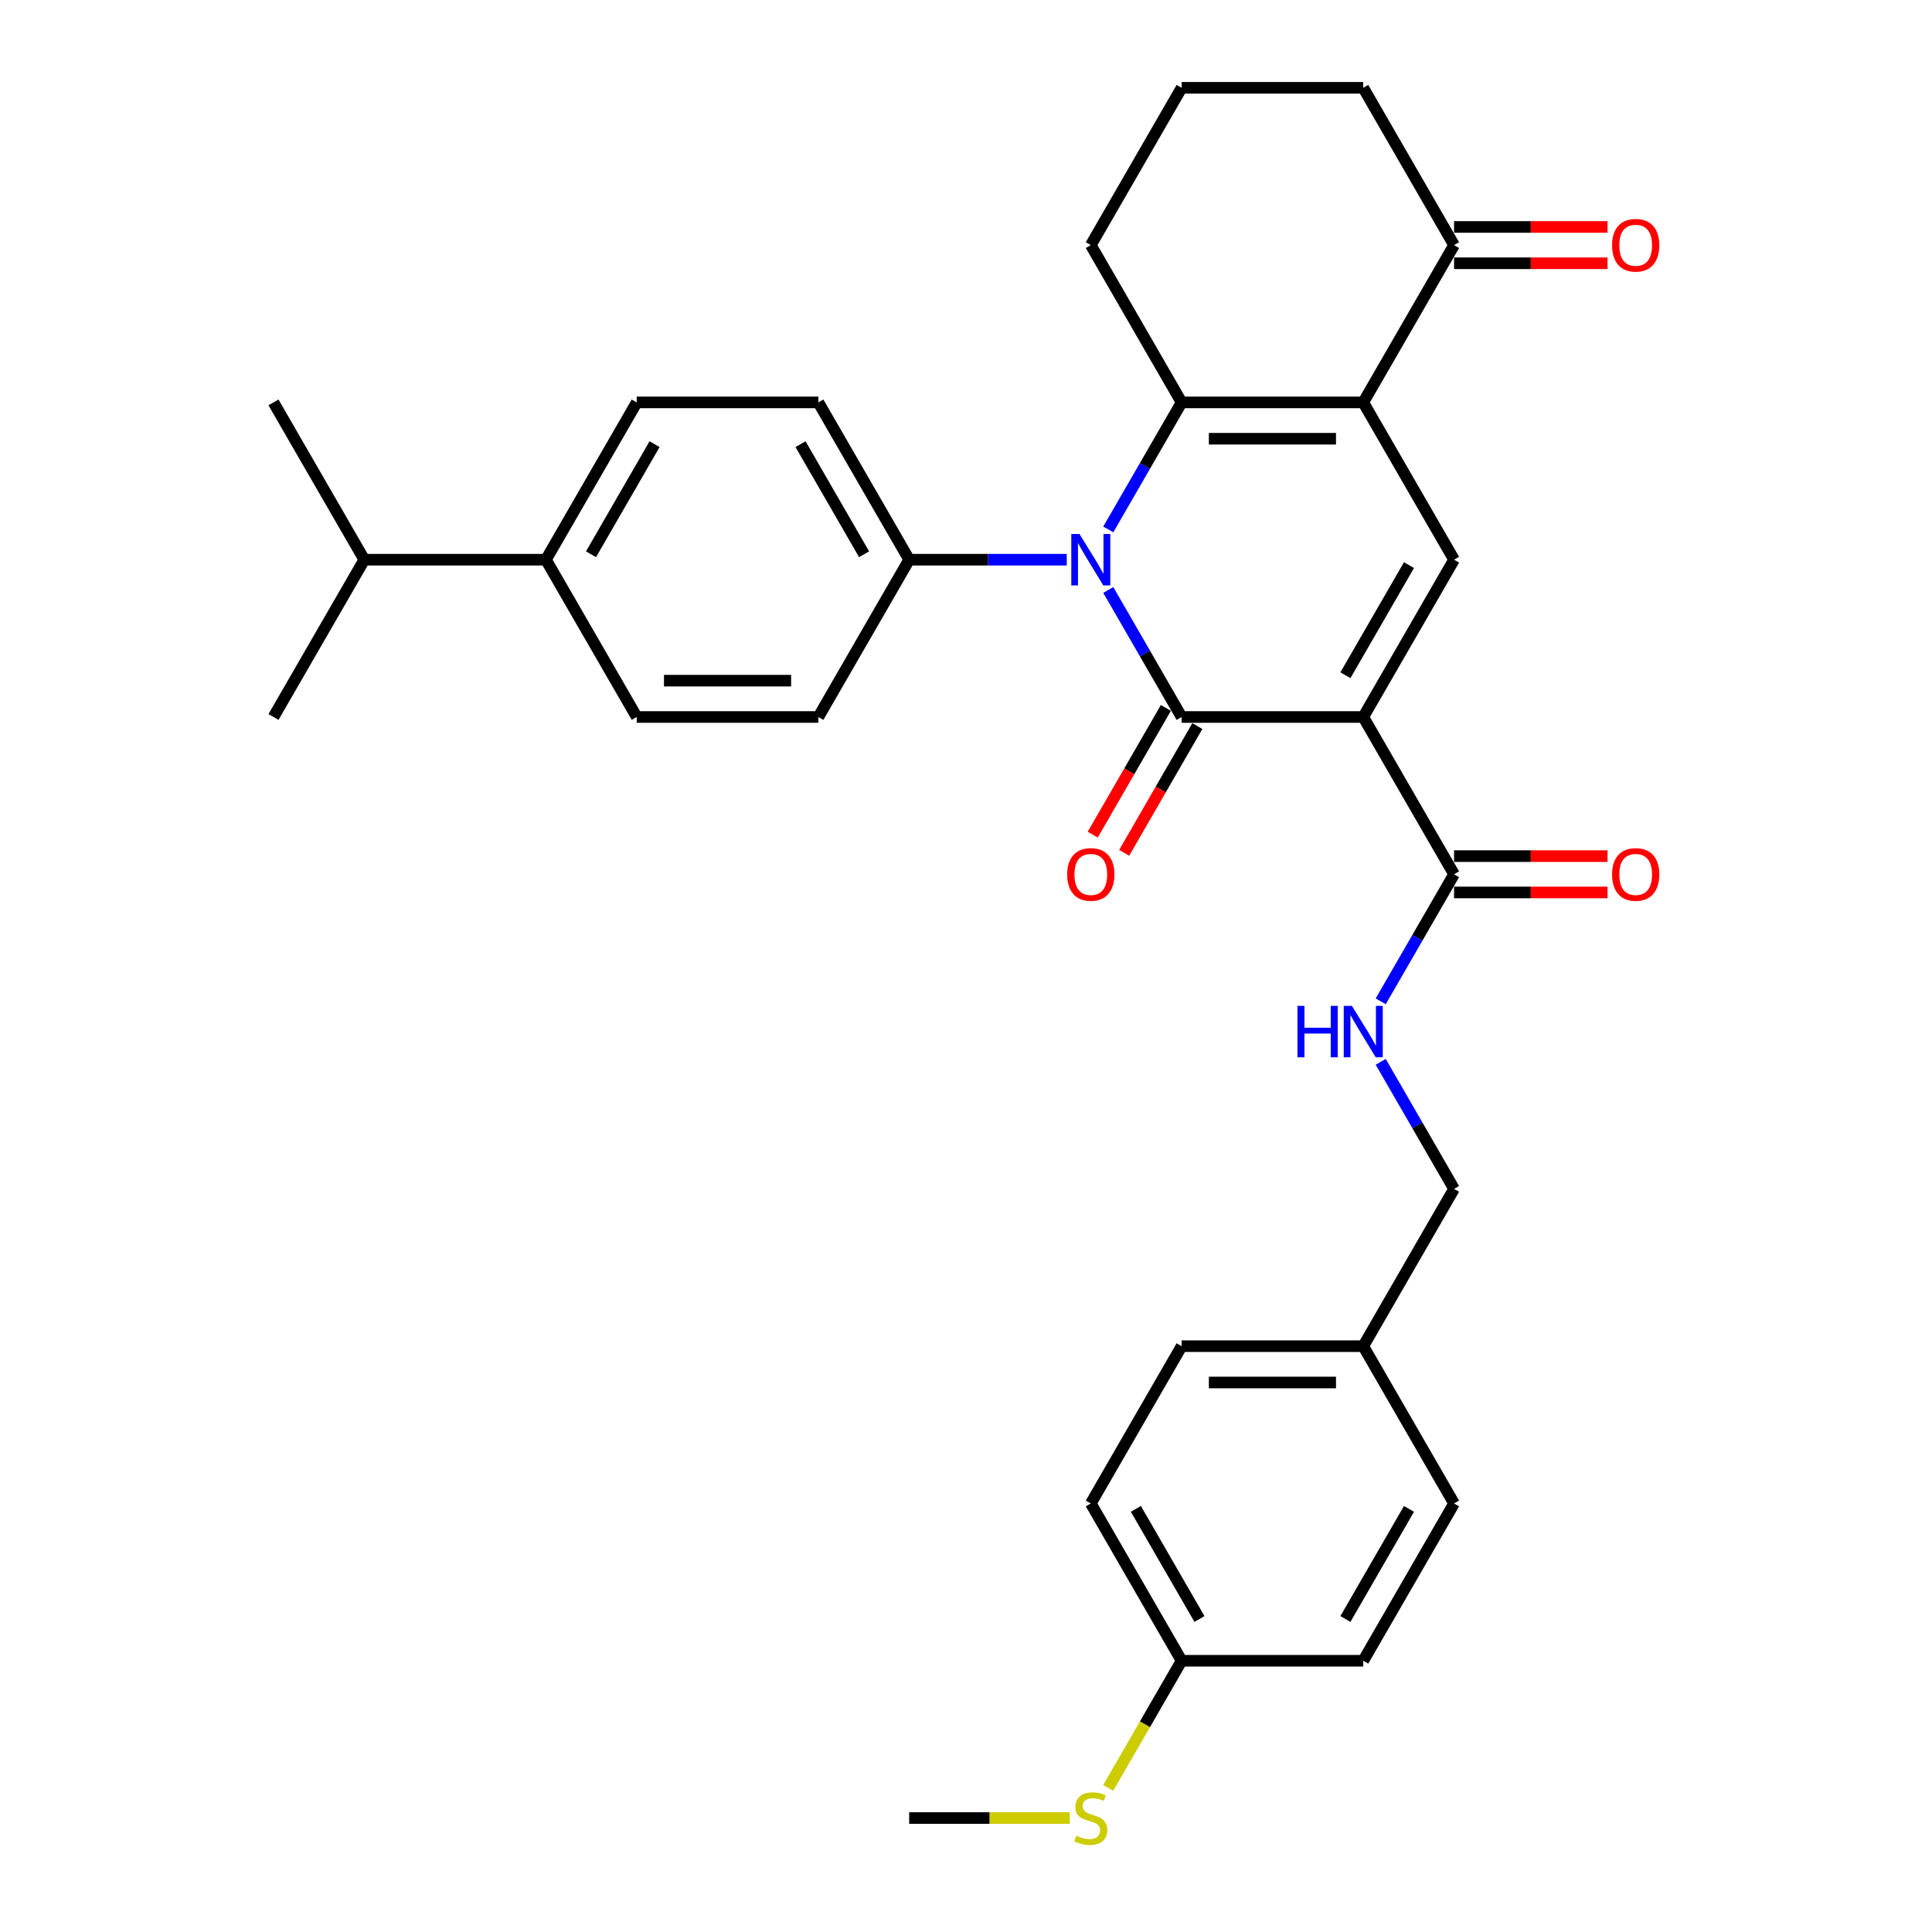 <?xml version='1.0' encoding='iso-8859-1'?>
<svg version='1.1' baseProfile='full'
              xmlns='http://www.w3.org/2000/svg'
                      xmlns:rdkit='http://www.rdkit.org/xml'
                      xmlns:xlink='http://www.w3.org/1999/xlink'
                  xml:space='preserve'
width='1000px' height='1000px' viewBox='0 0 1000 1000'>
<!-- END OF HEADER -->
<rect style='opacity:1.0;fill:#FFFFFF;stroke:none' width='1000' height='1000' x='0' y='0'> </rect>
<path class='bond-0' d='M 705.615,371.115 L 611.605,371.115' style='fill:none;fill-rule:evenodd;stroke:#000000;stroke-width:6px;stroke-linecap:butt;stroke-linejoin:miter;stroke-opacity:1' />
<path class='bond-4' d='M 705.615,371.115 L 752.62,289.7' style='fill:none;fill-rule:evenodd;stroke:#000000;stroke-width:6px;stroke-linecap:butt;stroke-linejoin:miter;stroke-opacity:1' />
<path class='bond-4' d='M 696.383,349.502 L 729.286,292.511' style='fill:none;fill-rule:evenodd;stroke:#000000;stroke-width:6px;stroke-linecap:butt;stroke-linejoin:miter;stroke-opacity:1' />
<path class='bond-5' d='M 705.615,371.115 L 752.62,452.53' style='fill:none;fill-rule:evenodd;stroke:#000000;stroke-width:6px;stroke-linecap:butt;stroke-linejoin:miter;stroke-opacity:1' />
<path class='bond-1' d='M 611.605,371.115 L 592.624,338.239' style='fill:none;fill-rule:evenodd;stroke:#000000;stroke-width:6px;stroke-linecap:butt;stroke-linejoin:miter;stroke-opacity:1' />
<path class='bond-1' d='M 592.624,338.239 L 573.642,305.362' style='fill:none;fill-rule:evenodd;stroke:#0000FF;stroke-width:6px;stroke-linecap:butt;stroke-linejoin:miter;stroke-opacity:1' />
<path class='bond-9' d='M 603.463,366.415 L 584.525,399.216' style='fill:none;fill-rule:evenodd;stroke:#000000;stroke-width:6px;stroke-linecap:butt;stroke-linejoin:miter;stroke-opacity:1' />
<path class='bond-9' d='M 584.525,399.216 L 565.588,432.017' style='fill:none;fill-rule:evenodd;stroke:#FF0000;stroke-width:6px;stroke-linecap:butt;stroke-linejoin:miter;stroke-opacity:1' />
<path class='bond-9' d='M 619.746,375.816 L 600.808,408.617' style='fill:none;fill-rule:evenodd;stroke:#000000;stroke-width:6px;stroke-linecap:butt;stroke-linejoin:miter;stroke-opacity:1' />
<path class='bond-9' d='M 600.808,408.617 L 581.871,441.418' style='fill:none;fill-rule:evenodd;stroke:#FF0000;stroke-width:6px;stroke-linecap:butt;stroke-linejoin:miter;stroke-opacity:1' />
<path class='bond-7' d='M 552.153,289.7 L 511.371,289.7' style='fill:none;fill-rule:evenodd;stroke:#0000FF;stroke-width:6px;stroke-linecap:butt;stroke-linejoin:miter;stroke-opacity:1' />
<path class='bond-7' d='M 511.371,289.7 L 470.59,289.7' style='fill:none;fill-rule:evenodd;stroke:#000000;stroke-width:6px;stroke-linecap:butt;stroke-linejoin:miter;stroke-opacity:1' />
<path class='bond-32' d='M 573.642,274.038 L 592.624,241.161' style='fill:none;fill-rule:evenodd;stroke:#0000FF;stroke-width:6px;stroke-linecap:butt;stroke-linejoin:miter;stroke-opacity:1' />
<path class='bond-32' d='M 592.624,241.161 L 611.605,208.285' style='fill:none;fill-rule:evenodd;stroke:#000000;stroke-width:6px;stroke-linecap:butt;stroke-linejoin:miter;stroke-opacity:1' />
<path class='bond-2' d='M 705.615,208.285 L 752.62,289.7' style='fill:none;fill-rule:evenodd;stroke:#000000;stroke-width:6px;stroke-linecap:butt;stroke-linejoin:miter;stroke-opacity:1' />
<path class='bond-3' d='M 705.615,208.285 L 611.605,208.285' style='fill:none;fill-rule:evenodd;stroke:#000000;stroke-width:6px;stroke-linecap:butt;stroke-linejoin:miter;stroke-opacity:1' />
<path class='bond-3' d='M 691.513,227.087 L 625.706,227.087' style='fill:none;fill-rule:evenodd;stroke:#000000;stroke-width:6px;stroke-linecap:butt;stroke-linejoin:miter;stroke-opacity:1' />
<path class='bond-6' d='M 705.615,208.285 L 752.62,126.87' style='fill:none;fill-rule:evenodd;stroke:#000000;stroke-width:6px;stroke-linecap:butt;stroke-linejoin:miter;stroke-opacity:1' />
<path class='bond-17' d='M 611.605,208.285 L 564.6,126.87' style='fill:none;fill-rule:evenodd;stroke:#000000;stroke-width:6px;stroke-linecap:butt;stroke-linejoin:miter;stroke-opacity:1' />
<path class='bond-8' d='M 752.62,452.53 L 733.639,485.407' style='fill:none;fill-rule:evenodd;stroke:#000000;stroke-width:6px;stroke-linecap:butt;stroke-linejoin:miter;stroke-opacity:1' />
<path class='bond-8' d='M 733.639,485.407 L 714.657,518.283' style='fill:none;fill-rule:evenodd;stroke:#0000FF;stroke-width:6px;stroke-linecap:butt;stroke-linejoin:miter;stroke-opacity:1' />
<path class='bond-10' d='M 752.62,461.931 L 792.339,461.931' style='fill:none;fill-rule:evenodd;stroke:#000000;stroke-width:6px;stroke-linecap:butt;stroke-linejoin:miter;stroke-opacity:1' />
<path class='bond-10' d='M 792.339,461.931 L 832.059,461.931' style='fill:none;fill-rule:evenodd;stroke:#FF0000;stroke-width:6px;stroke-linecap:butt;stroke-linejoin:miter;stroke-opacity:1' />
<path class='bond-10' d='M 752.62,443.129 L 792.339,443.129' style='fill:none;fill-rule:evenodd;stroke:#000000;stroke-width:6px;stroke-linecap:butt;stroke-linejoin:miter;stroke-opacity:1' />
<path class='bond-10' d='M 792.339,443.129 L 832.059,443.129' style='fill:none;fill-rule:evenodd;stroke:#FF0000;stroke-width:6px;stroke-linecap:butt;stroke-linejoin:miter;stroke-opacity:1' />
<path class='bond-12' d='M 752.62,136.271 L 792.339,136.271' style='fill:none;fill-rule:evenodd;stroke:#000000;stroke-width:6px;stroke-linecap:butt;stroke-linejoin:miter;stroke-opacity:1' />
<path class='bond-12' d='M 792.339,136.271 L 832.059,136.271' style='fill:none;fill-rule:evenodd;stroke:#FF0000;stroke-width:6px;stroke-linecap:butt;stroke-linejoin:miter;stroke-opacity:1' />
<path class='bond-12' d='M 752.62,117.469 L 792.339,117.469' style='fill:none;fill-rule:evenodd;stroke:#000000;stroke-width:6px;stroke-linecap:butt;stroke-linejoin:miter;stroke-opacity:1' />
<path class='bond-12' d='M 792.339,117.469 L 832.059,117.469' style='fill:none;fill-rule:evenodd;stroke:#FF0000;stroke-width:6px;stroke-linecap:butt;stroke-linejoin:miter;stroke-opacity:1' />
<path class='bond-27' d='M 752.62,126.87 L 705.615,45.455' style='fill:none;fill-rule:evenodd;stroke:#000000;stroke-width:6px;stroke-linecap:butt;stroke-linejoin:miter;stroke-opacity:1' />
<path class='bond-13' d='M 470.59,289.7 L 423.585,371.115' style='fill:none;fill-rule:evenodd;stroke:#000000;stroke-width:6px;stroke-linecap:butt;stroke-linejoin:miter;stroke-opacity:1' />
<path class='bond-14' d='M 470.59,289.7 L 423.585,208.285' style='fill:none;fill-rule:evenodd;stroke:#000000;stroke-width:6px;stroke-linecap:butt;stroke-linejoin:miter;stroke-opacity:1' />
<path class='bond-14' d='M 447.256,286.889 L 414.352,229.898' style='fill:none;fill-rule:evenodd;stroke:#000000;stroke-width:6px;stroke-linecap:butt;stroke-linejoin:miter;stroke-opacity:1' />
<path class='bond-18' d='M 714.657,549.607 L 733.639,582.484' style='fill:none;fill-rule:evenodd;stroke:#0000FF;stroke-width:6px;stroke-linecap:butt;stroke-linejoin:miter;stroke-opacity:1' />
<path class='bond-18' d='M 733.639,582.484 L 752.62,615.361' style='fill:none;fill-rule:evenodd;stroke:#000000;stroke-width:6px;stroke-linecap:butt;stroke-linejoin:miter;stroke-opacity:1' />
<path class='bond-11' d='M 282.569,289.7 L 329.575,208.285' style='fill:none;fill-rule:evenodd;stroke:#000000;stroke-width:6px;stroke-linecap:butt;stroke-linejoin:miter;stroke-opacity:1' />
<path class='bond-11' d='M 305.903,286.889 L 338.807,229.898' style='fill:none;fill-rule:evenodd;stroke:#000000;stroke-width:6px;stroke-linecap:butt;stroke-linejoin:miter;stroke-opacity:1' />
<path class='bond-22' d='M 282.569,289.7 L 188.559,289.7' style='fill:none;fill-rule:evenodd;stroke:#000000;stroke-width:6px;stroke-linecap:butt;stroke-linejoin:miter;stroke-opacity:1' />
<path class='bond-34' d='M 282.569,289.7 L 329.575,371.115' style='fill:none;fill-rule:evenodd;stroke:#000000;stroke-width:6px;stroke-linecap:butt;stroke-linejoin:miter;stroke-opacity:1' />
<path class='bond-16' d='M 423.585,371.115 L 329.575,371.115' style='fill:none;fill-rule:evenodd;stroke:#000000;stroke-width:6px;stroke-linecap:butt;stroke-linejoin:miter;stroke-opacity:1' />
<path class='bond-16' d='M 409.483,352.313 L 343.676,352.313' style='fill:none;fill-rule:evenodd;stroke:#000000;stroke-width:6px;stroke-linecap:butt;stroke-linejoin:miter;stroke-opacity:1' />
<path class='bond-15' d='M 423.585,208.285 L 329.575,208.285' style='fill:none;fill-rule:evenodd;stroke:#000000;stroke-width:6px;stroke-linecap:butt;stroke-linejoin:miter;stroke-opacity:1' />
<path class='bond-33' d='M 564.6,126.87 L 611.605,45.455' style='fill:none;fill-rule:evenodd;stroke:#000000;stroke-width:6px;stroke-linecap:butt;stroke-linejoin:miter;stroke-opacity:1' />
<path class='bond-20' d='M 752.62,615.361 L 705.615,696.776' style='fill:none;fill-rule:evenodd;stroke:#000000;stroke-width:6px;stroke-linecap:butt;stroke-linejoin:miter;stroke-opacity:1' />
<path class='bond-19' d='M 611.605,859.606 L 564.6,778.191' style='fill:none;fill-rule:evenodd;stroke:#000000;stroke-width:6px;stroke-linecap:butt;stroke-linejoin:miter;stroke-opacity:1' />
<path class='bond-19' d='M 620.837,837.993 L 587.934,781.002' style='fill:none;fill-rule:evenodd;stroke:#000000;stroke-width:6px;stroke-linecap:butt;stroke-linejoin:miter;stroke-opacity:1' />
<path class='bond-21' d='M 611.605,859.606 L 592.613,892.501' style='fill:none;fill-rule:evenodd;stroke:#000000;stroke-width:6px;stroke-linecap:butt;stroke-linejoin:miter;stroke-opacity:1' />
<path class='bond-21' d='M 592.613,892.501 L 573.621,925.397' style='fill:none;fill-rule:evenodd;stroke:#CCCC00;stroke-width:6px;stroke-linecap:butt;stroke-linejoin:miter;stroke-opacity:1' />
<path class='bond-35' d='M 611.605,859.606 L 705.615,859.606' style='fill:none;fill-rule:evenodd;stroke:#000000;stroke-width:6px;stroke-linecap:butt;stroke-linejoin:miter;stroke-opacity:1' />
<path class='bond-25' d='M 705.615,696.776 L 752.62,778.191' style='fill:none;fill-rule:evenodd;stroke:#000000;stroke-width:6px;stroke-linecap:butt;stroke-linejoin:miter;stroke-opacity:1' />
<path class='bond-26' d='M 705.615,696.776 L 611.605,696.776' style='fill:none;fill-rule:evenodd;stroke:#000000;stroke-width:6px;stroke-linecap:butt;stroke-linejoin:miter;stroke-opacity:1' />
<path class='bond-26' d='M 691.513,715.578 L 625.706,715.578' style='fill:none;fill-rule:evenodd;stroke:#000000;stroke-width:6px;stroke-linecap:butt;stroke-linejoin:miter;stroke-opacity:1' />
<path class='bond-29' d='M 553.713,941.021 L 512.152,941.021' style='fill:none;fill-rule:evenodd;stroke:#CCCC00;stroke-width:6px;stroke-linecap:butt;stroke-linejoin:miter;stroke-opacity:1' />
<path class='bond-29' d='M 512.152,941.021 L 470.59,941.021' style='fill:none;fill-rule:evenodd;stroke:#000000;stroke-width:6px;stroke-linecap:butt;stroke-linejoin:miter;stroke-opacity:1' />
<path class='bond-30' d='M 188.559,289.7 L 141.554,208.285' style='fill:none;fill-rule:evenodd;stroke:#000000;stroke-width:6px;stroke-linecap:butt;stroke-linejoin:miter;stroke-opacity:1' />
<path class='bond-31' d='M 188.559,289.7 L 141.554,371.115' style='fill:none;fill-rule:evenodd;stroke:#000000;stroke-width:6px;stroke-linecap:butt;stroke-linejoin:miter;stroke-opacity:1' />
<path class='bond-23' d='M 705.615,859.606 L 752.62,778.191' style='fill:none;fill-rule:evenodd;stroke:#000000;stroke-width:6px;stroke-linecap:butt;stroke-linejoin:miter;stroke-opacity:1' />
<path class='bond-23' d='M 696.383,837.993 L 729.286,781.002' style='fill:none;fill-rule:evenodd;stroke:#000000;stroke-width:6px;stroke-linecap:butt;stroke-linejoin:miter;stroke-opacity:1' />
<path class='bond-24' d='M 564.6,778.191 L 611.605,696.776' style='fill:none;fill-rule:evenodd;stroke:#000000;stroke-width:6px;stroke-linecap:butt;stroke-linejoin:miter;stroke-opacity:1' />
<path class='bond-28' d='M 705.615,45.455 L 611.605,45.455' style='fill:none;fill-rule:evenodd;stroke:#000000;stroke-width:6px;stroke-linecap:butt;stroke-linejoin:miter;stroke-opacity:1' />
<path  class='atom-2' d='M 558.715 276.388
L 567.439 290.49
Q 568.304 291.881, 569.695 294.4
Q 571.086 296.92, 571.162 297.07
L 571.162 276.388
L 574.696 276.388
L 574.696 303.012
L 571.049 303.012
L 561.685 287.594
Q 560.595 285.789, 559.429 283.721
Q 558.301 281.653, 557.963 281.013
L 557.963 303.012
L 554.503 303.012
L 554.503 276.388
L 558.715 276.388
' fill='#0000FF'/>
<path  class='atom-9' d='M 671.564 520.634
L 675.174 520.634
L 675.174 531.952
L 688.787 531.952
L 688.787 520.634
L 692.397 520.634
L 692.397 547.257
L 688.787 547.257
L 688.787 534.961
L 675.174 534.961
L 675.174 547.257
L 671.564 547.257
L 671.564 520.634
' fill='#0000FF'/>
<path  class='atom-9' d='M 699.73 520.634
L 708.454 534.735
Q 709.319 536.126, 710.71 538.646
Q 712.102 541.165, 712.177 541.316
L 712.177 520.634
L 715.712 520.634
L 715.712 547.257
L 712.064 547.257
L 702.701 531.84
Q 701.61 530.035, 700.444 527.966
Q 699.316 525.898, 698.978 525.259
L 698.978 547.257
L 695.518 547.257
L 695.518 520.634
L 699.73 520.634
' fill='#0000FF'/>
<path  class='atom-10' d='M 552.378 452.605
Q 552.378 446.213, 555.537 442.64
Q 558.696 439.068, 564.6 439.068
Q 570.504 439.068, 573.662 442.64
Q 576.821 446.213, 576.821 452.605
Q 576.821 459.073, 573.625 462.759
Q 570.428 466.406, 564.6 466.406
Q 558.734 466.406, 555.537 462.759
Q 552.378 459.111, 552.378 452.605
M 564.6 463.398
Q 568.661 463.398, 570.842 460.69
Q 573.061 457.945, 573.061 452.605
Q 573.061 447.379, 570.842 444.746
Q 568.661 442.076, 564.6 442.076
Q 560.539 442.076, 558.32 444.709
Q 556.139 447.341, 556.139 452.605
Q 556.139 457.983, 558.32 460.69
Q 560.539 463.398, 564.6 463.398
' fill='#FF0000'/>
<path  class='atom-11' d='M 834.409 452.605
Q 834.409 446.213, 837.568 442.64
Q 840.726 439.068, 846.63 439.068
Q 852.534 439.068, 855.693 442.64
Q 858.851 446.213, 858.851 452.605
Q 858.851 459.073, 855.655 462.759
Q 852.459 466.406, 846.63 466.406
Q 840.764 466.406, 837.568 462.759
Q 834.409 459.111, 834.409 452.605
M 846.63 463.398
Q 850.691 463.398, 852.872 460.69
Q 855.091 457.945, 855.091 452.605
Q 855.091 447.379, 852.872 444.746
Q 850.691 442.076, 846.63 442.076
Q 842.569 442.076, 840.35 444.709
Q 838.169 447.341, 838.169 452.605
Q 838.169 457.983, 840.35 460.69
Q 842.569 463.398, 846.63 463.398
' fill='#FF0000'/>
<path  class='atom-13' d='M 834.409 126.945
Q 834.409 120.552, 837.568 116.98
Q 840.726 113.407, 846.63 113.407
Q 852.534 113.407, 855.693 116.98
Q 858.851 120.552, 858.851 126.945
Q 858.851 133.413, 855.655 137.098
Q 852.459 140.746, 846.63 140.746
Q 840.764 140.746, 837.568 137.098
Q 834.409 133.45, 834.409 126.945
M 846.63 137.737
Q 850.691 137.737, 852.872 135.03
Q 855.091 132.285, 855.091 126.945
Q 855.091 121.718, 852.872 119.086
Q 850.691 116.416, 846.63 116.416
Q 842.569 116.416, 840.35 119.048
Q 838.169 121.68, 838.169 126.945
Q 838.169 132.322, 840.35 135.03
Q 842.569 137.737, 846.63 137.737
' fill='#FF0000'/>
<path  class='atom-22' d='M 557.079 950.159
Q 557.38 950.272, 558.621 950.798
Q 559.862 951.325, 561.215 951.663
Q 562.607 951.964, 563.961 951.964
Q 566.48 951.964, 567.947 950.761
Q 569.413 949.52, 569.413 947.376
Q 569.413 945.91, 568.661 945.007
Q 567.947 944.105, 566.818 943.616
Q 565.69 943.127, 563.81 942.563
Q 561.441 941.848, 560.012 941.172
Q 558.621 940.495, 557.605 939.066
Q 556.628 937.637, 556.628 935.23
Q 556.628 931.883, 558.884 929.815
Q 561.178 927.747, 565.69 927.747
Q 568.774 927.747, 572.271 929.213
L 571.406 932.109
Q 568.21 930.793, 565.803 930.793
Q 563.208 930.793, 561.779 931.883
Q 560.351 932.936, 560.388 934.779
Q 560.388 936.208, 561.103 937.073
Q 561.855 937.938, 562.908 938.426
Q 563.998 938.915, 565.803 939.479
Q 568.21 940.231, 569.639 940.984
Q 571.068 941.736, 572.083 943.277
Q 573.136 944.782, 573.136 947.376
Q 573.136 951.061, 570.654 953.054
Q 568.21 955.01, 564.111 955.01
Q 561.742 955.01, 559.937 954.483
Q 558.169 953.995, 556.064 953.13
L 557.079 950.159
' fill='#CCCC00'/>
</svg>
